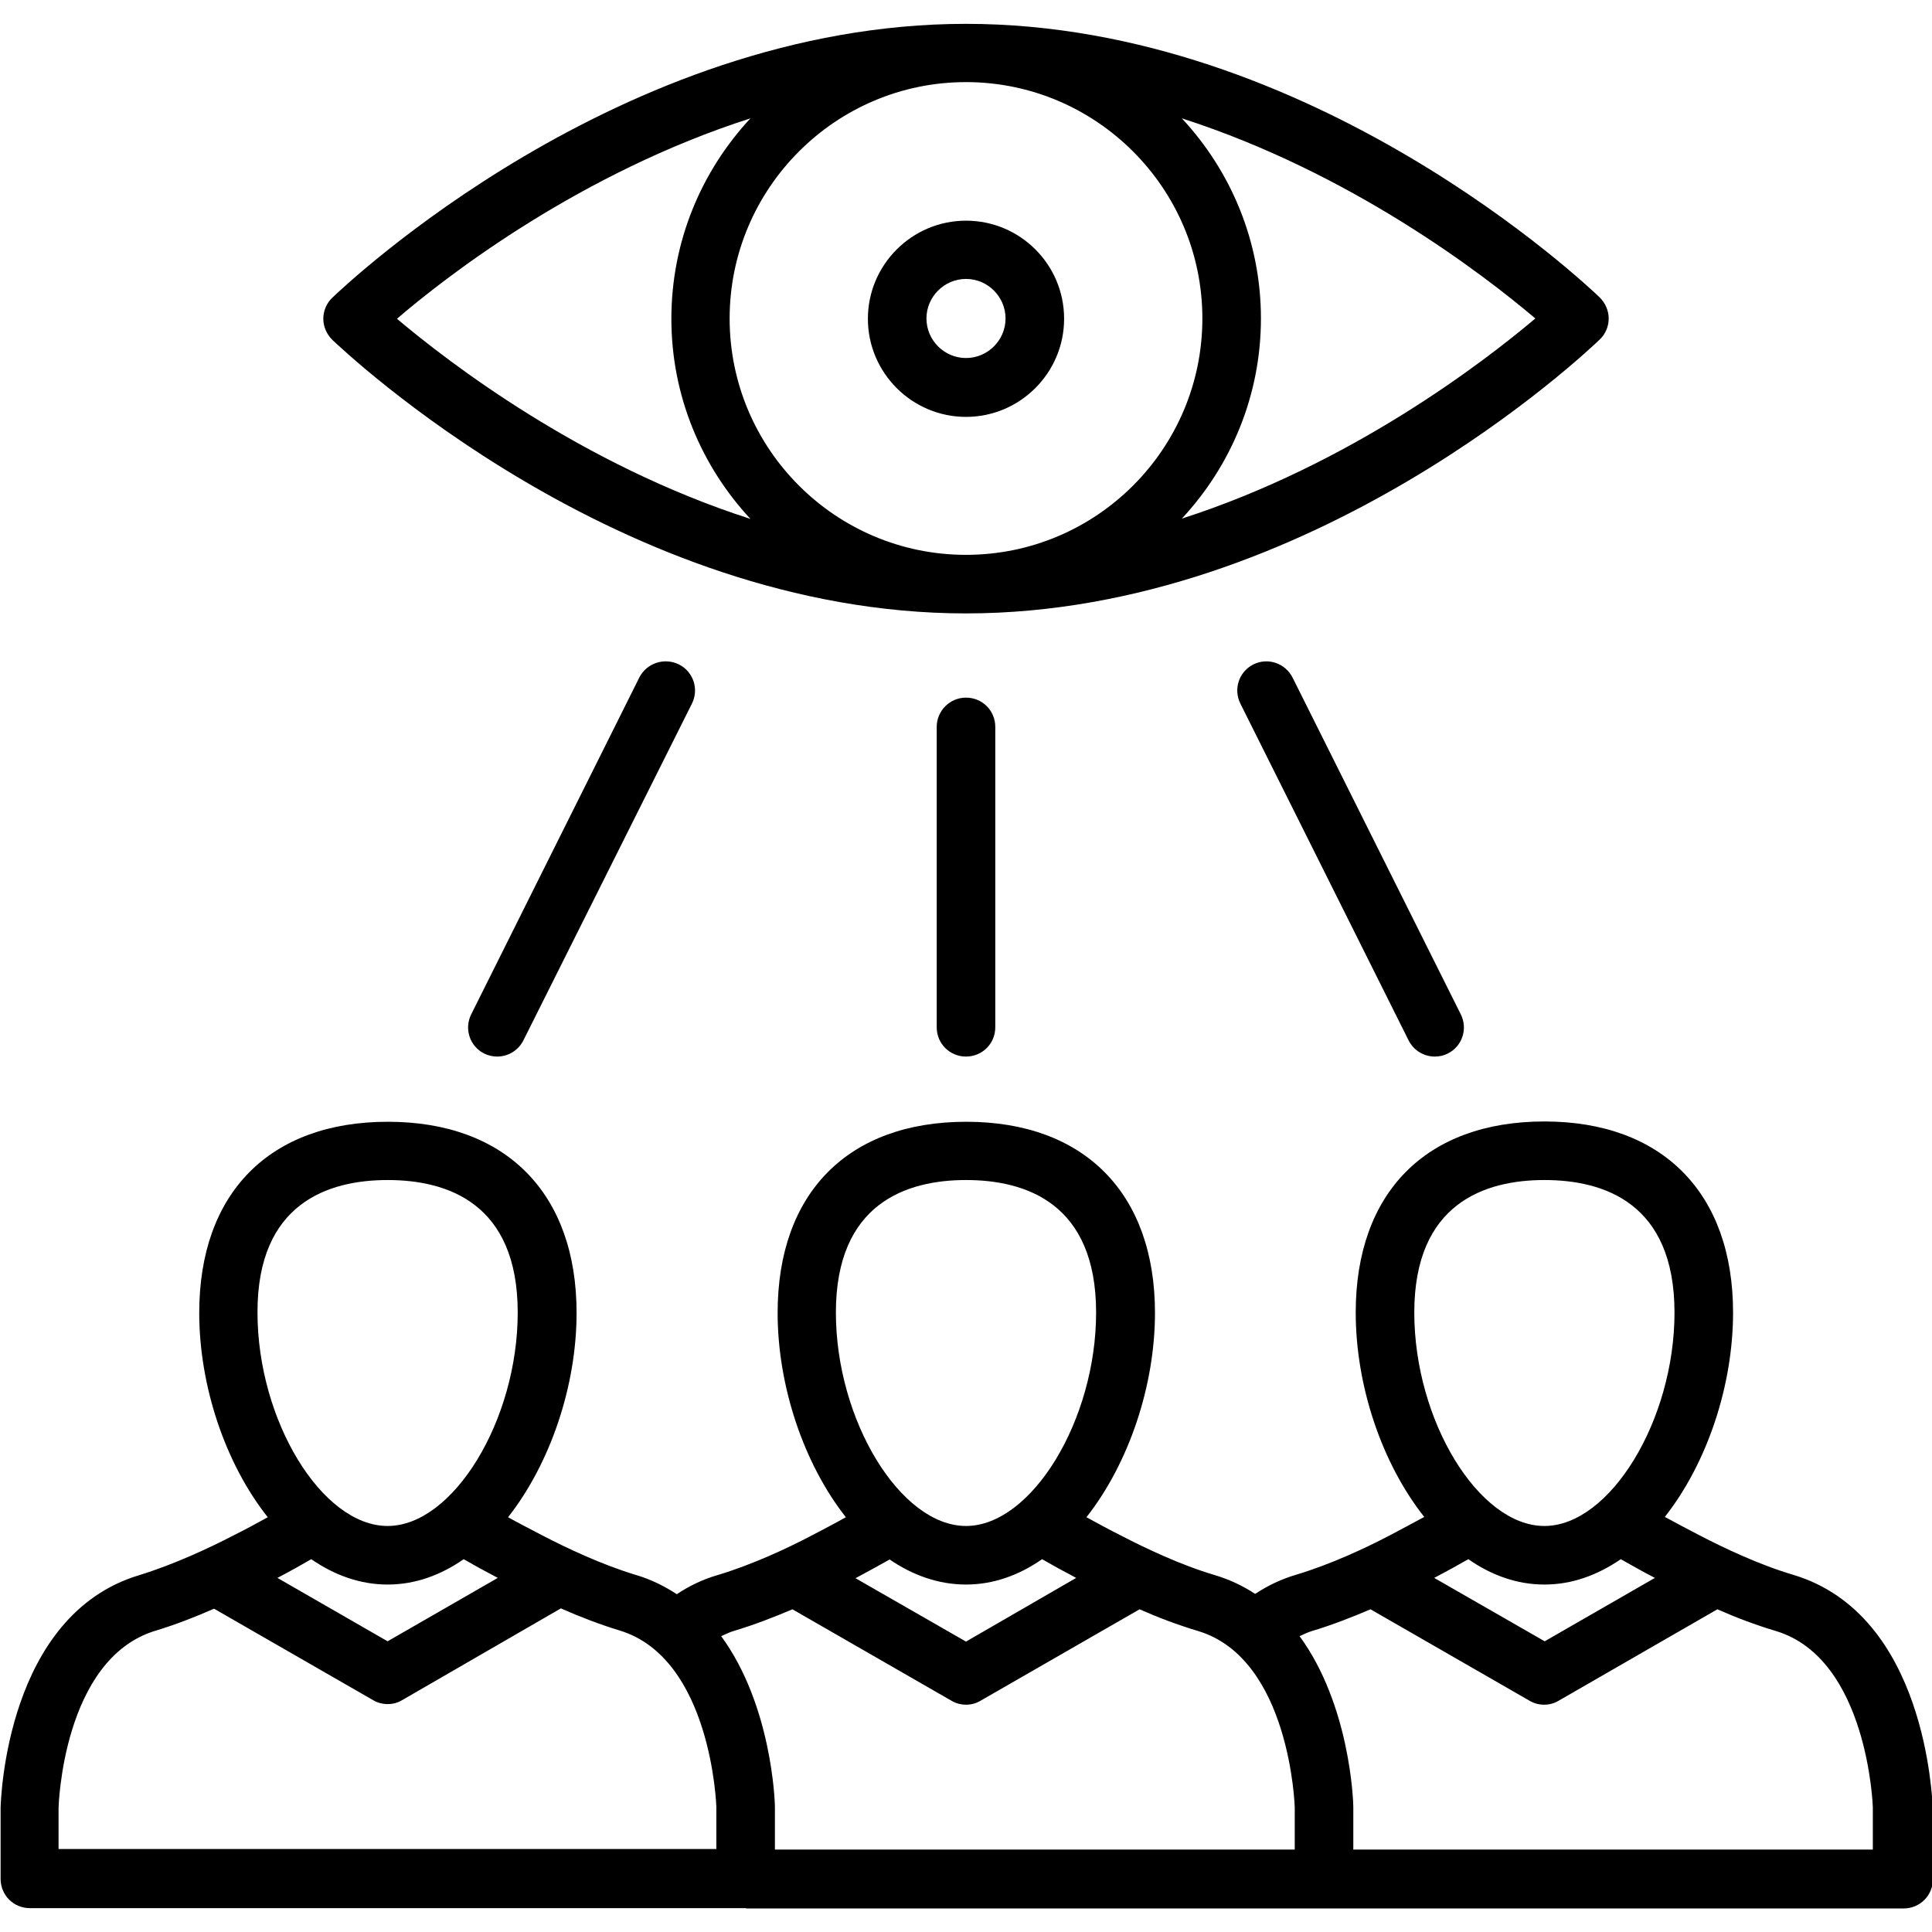 <svg id="Layer_1" enable-background="new 0 0 64 64" viewBox="0 0 64 64" xmlns="http://www.w3.org/2000/svg"><g><path d="m59.41 52.17c-1.15-.34-2.32-.9-3.11-1.31-.37-.19-.76-.4-1.15-.61 1.4-1.78 2.26-4.35 2.26-6.77 0-3.96-2.34-6.33-6.25-6.33-3.92 0-6.25 2.36-6.25 6.33 0 2.42.86 4.99 2.27 6.77-.35.19-.74.4-1.16.62-.78.41-1.96.96-3.1 1.3-.47.14-.92.35-1.34.63-.4-.26-.83-.47-1.33-.62-1.15-.34-2.32-.9-3.11-1.31-.42-.21-.8-.42-1.15-.61 1.4-1.78 2.27-4.35 2.27-6.77 0-3.96-2.34-6.33-6.25-6.33-3.92 0-6.25 2.36-6.25 6.33 0 2.42.86 4.99 2.26 6.77-.39.22-.78.42-1.16.62-.78.41-1.96.96-3.1 1.3-.48.14-.92.35-1.34.63-.4-.26-.83-.48-1.33-.63-1.14-.34-2.32-.9-3.11-1.31-.42-.22-.81-.42-1.15-.61 1.4-1.78 2.27-4.35 2.27-6.77 0-3.96-2.34-6.33-6.25-6.33-3.92 0-6.25 2.36-6.25 6.33 0 2.42.86 4.99 2.27 6.77-.34.19-.73.4-1.15.61-.79.41-1.97.96-3.11 1.31-4.4 1.32-4.58 7.42-4.59 7.7v2.36c0 .54.43.97.97.97h23.71c.01 0 .02.01.03.01h19.16 19.17c.54 0 .97-.43.97-.97v-2.39c-.04-.27-.21-6.36-4.62-7.69zm-8.25.32c.91 0 1.76-.31 2.53-.84.39.22.76.43 1.13.62l-3.65 2.1-3.66-2.1c.42-.22.8-.43 1.13-.62.76.53 1.61.84 2.52.84zm0-13.4c1.97 0 4.31.76 4.31 4.39 0 3.57-2.14 7.07-4.31 7.07-2.18 0-4.31-3.5-4.31-7.07 0-3.62 2.34-4.39 4.31-4.39zm-19.16 13.4c.91 0 1.76-.31 2.52-.84.33.19.71.4 1.13.62l-3.65 2.11-3.66-2.1c.37-.2.74-.4 1.13-.62.76.52 1.62.83 2.53.83zm0-13.4c1.97 0 4.31.76 4.31 4.39 0 3.57-2.14 7.07-4.31 7.07s-4.31-3.5-4.31-7.07c0-3.62 2.34-4.39 4.31-4.39zm-5.75 14.22 5.27 3.03c.15.09.32.13.48.13.17 0 .33-.04.48-.13l5.27-3.03c.61.27 1.27.52 1.94.72 3.05.92 3.2 5.82 3.2 5.84v1.4h-17.22v-1.42c0-.19-.11-3.37-1.78-5.65.14-.06.27-.13.41-.17.67-.2 1.34-.46 1.95-.72zm-13.41-.82c.91 0 1.76-.31 2.52-.84.31.18.69.39 1.13.62l-3.65 2.1-3.65-2.1c.44-.23.81-.44 1.12-.62.77.53 1.62.84 2.53.84zm0-13.4c1.97 0 4.31.76 4.31 4.39 0 3.57-2.14 7.07-4.31 7.07-2.18 0-4.31-3.5-4.31-7.07-.01-3.62 2.34-4.39 4.31-4.39zm-10.9 20.8c0-.05.14-4.94 3.21-5.87.66-.2 1.33-.46 1.94-.73l5.27 3.03c.15.09.32.13.48.13.17 0 .33-.04.48-.13l5.26-3.04c.61.27 1.28.53 1.94.73 3.05.92 3.21 5.82 3.21 5.85v1.39h-21.79zm60.12 1.38h-17.23v-1.42c0-.19-.11-3.37-1.78-5.65.14-.06.27-.13.41-.17.67-.2 1.33-.46 1.94-.72l5.27 3.03c.15.09.32.13.48.13.17 0 .33-.04.48-.13l5.26-3.03c.61.27 1.27.52 1.94.72 3.05.92 3.21 5.82 3.21 5.84v1.4z"/><path d="m21.18 22.44-5.57 11.16c-.24.48-.05 1.06.43 1.3.14.07.29.1.43.1.36 0 .7-.2.87-.54l5.58-11.15c.24-.48.05-1.06-.43-1.3-.49-.24-1.07-.04-1.31.43z"/><path d="m41.52 22.01c-.48.24-.67.82-.43 1.3l5.57 11.15c.17.34.51.54.87.54.15 0 .29-.03.43-.1.48-.24.67-.82.43-1.3l-5.57-11.15c-.24-.48-.82-.68-1.3-.44z"/><path d="m31.03 24.08v9.95c0 .54.43.97.97.97s.97-.43.97-.97v-9.95c0-.54-.43-.97-.97-.97s-.97.44-.97.97z"/><path d="m32 7.31c-1.79 0-3.25 1.46-3.25 3.25s1.46 3.25 3.25 3.25 3.25-1.46 3.25-3.25c0-1.8-1.46-3.25-3.25-3.25zm0 4.55c-.72 0-1.31-.59-1.31-1.31s.59-1.31 1.31-1.31 1.31.59 1.31 1.31-.59 1.31-1.31 1.31z"/><path d="m32 20.32c11.48 0 20.6-8.7 20.99-9.07.19-.18.3-.43.3-.7 0-.26-.11-.51-.3-.7-.39-.37-9.51-9.06-20.99-9.06s-20.6 8.7-20.99 9.07c-.19.18-.3.43-.3.7 0 .26.11.51.3.7.39.36 9.51 9.06 20.99 9.06zm-7.83-9.77c0-4.31 3.51-7.83 7.83-7.83 4.31 0 7.83 3.51 7.83 7.83s-3.51 7.83-7.83 7.83-7.83-3.51-7.83-7.83zm14.98 6.63c1.62-1.74 2.62-4.07 2.62-6.63s-1-4.89-2.62-6.63c5.6 1.8 9.99 5.17 11.71 6.63-1.73 1.46-6.12 4.83-11.71 6.63zm-14.29-13.26c-1.62 1.74-2.62 4.07-2.62 6.64 0 2.56 1 4.89 2.62 6.63-5.6-1.8-9.99-5.18-11.71-6.63 1.71-1.47 6.1-4.84 11.71-6.64z"/></g></svg>